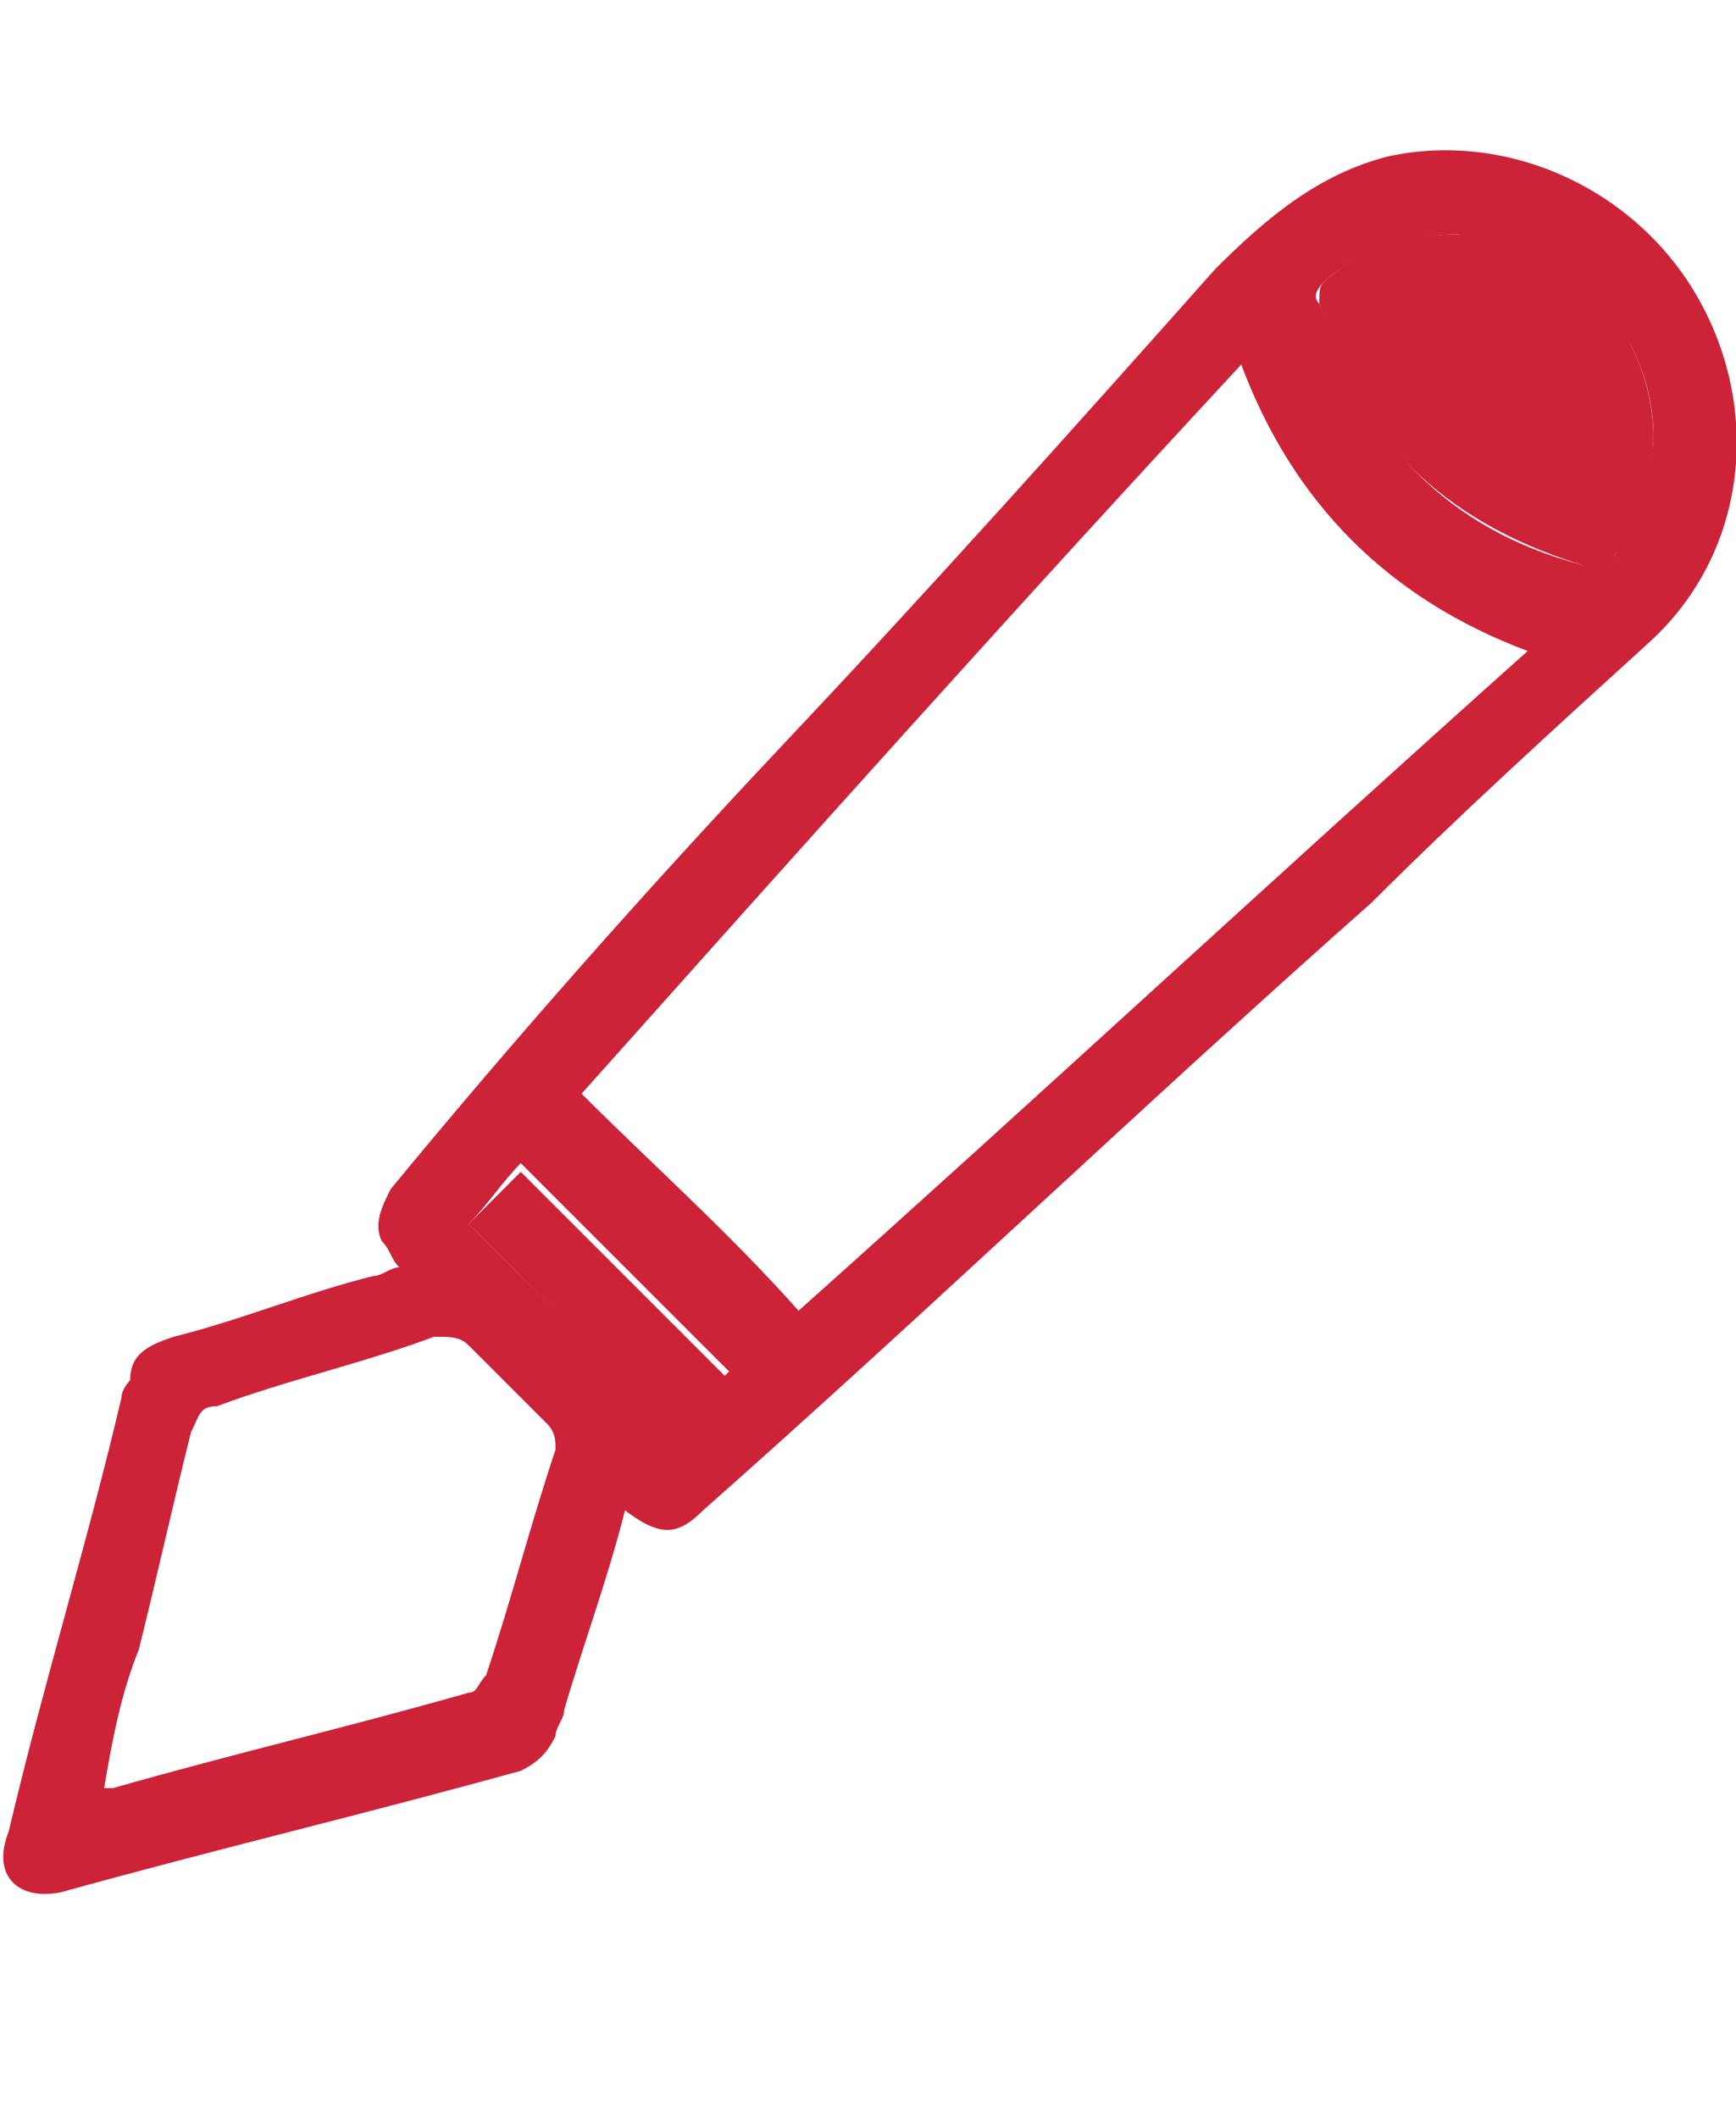 <?xml version="1.0" encoding="utf-8"?>
<!-- Generator: Adobe Illustrator 24.0.1, SVG Export Plug-In . SVG Version: 6.00 Build 0)  -->
<svg version="1.1" id="Calque_1" xmlns="http://www.w3.org/2000/svg" xmlns:xlink="http://www.w3.org/1999/xlink" x="0px" y="0px"
	 viewBox="0 0 20 24.4" style="enable-background:new 0 0 20 24.4;" xml:space="preserve">
<style type="text/css">
	.st0{fill:#CC2338;}
</style>
<title>Fichier 1</title>
<g>
	<g>
		<path class="st0" d="M7.2,17.4c-0.2,0.8-0.5,1.6-0.7,2.3c0,0.1-0.1,0.2-0.1,0.3c-0.1,0.2-0.2,0.3-0.4,0.4
			c-1.8,0.5-3.5,0.9-5.3,1.4c-0.5,0.1-0.8-0.2-0.6-0.7c0.4-1.7,0.9-3.3,1.3-5c0-0.1,0.1-0.2,0.1-0.2c0-0.3,0.2-0.4,0.5-0.5
			c0.8-0.2,1.5-0.5,2.3-0.7c0.1,0,0.2-0.1,0.3-0.1c-0.1-0.1-0.1-0.2-0.2-0.3c-0.1-0.2,0-0.4,0.1-0.6C5.9,12,7.4,10.3,9,8.6
			c1.7-1.8,3.4-3.7,5-5.5c0.6-0.6,1.2-1.1,2-1.3c1.4-0.3,2.9,0.4,3.6,1.7c0.7,1.3,0.5,2.9-0.6,3.9c-1.1,1-2.2,2-3.2,3
			c-2.6,2.3-5.1,4.7-7.7,7C7.8,17.7,7.6,17.7,7.2,17.4z M14.3,4.2C11.7,7,9.2,9.8,6.7,12.6c0.8,0.8,1.7,1.6,2.5,2.5
			c2.8-2.5,5.6-5.1,8.4-7.6C16,6.9,14.9,5.8,14.3,4.2z M1.2,20.6c0.1,0,0.1,0,0.1,0c1.4-0.4,2.7-0.7,4.1-1.1c0.1,0,0.1-0.1,0.2-0.2
			c0.3-0.9,0.5-1.7,0.8-2.6c0-0.1,0-0.2-0.1-0.3c-0.3-0.3-0.6-0.6-0.9-0.9c-0.1-0.1-0.2-0.1-0.4-0.1c-0.8,0.3-1.7,0.5-2.5,0.8
			c-0.2,0-0.2,0.1-0.3,0.3C2,17.3,1.8,18.2,1.6,19C1.4,19.5,1.3,20,1.2,20.6z M16.8,2.7c-0.6,0-1.1,0.2-1.5,0.5
			c-0.1,0.1-0.2,0.2-0.1,0.3c0.5,1.6,1.5,2.6,3,3c0.2,0.1,0.3,0,0.4-0.1c0.5-0.8,0.6-1.6,0.2-2.4C18.4,3.2,17.6,2.8,16.8,2.7z
			 M5.4,14.1c0.8,0.8,1.5,1.5,2.3,2.3c0.2-0.2,0.5-0.4,0.7-0.6C7.6,15,6.8,14.2,6,13.4C5.8,13.6,5.6,13.9,5.4,14.1z"/>
		<path class="st0" d="M16.8,2.7c0.9,0,1.6,0.4,2,1.3c0.4,0.8,0.3,1.7-0.2,2.4c-0.1,0.2-0.2,0.2-0.4,0.1c-1.6-0.5-2.6-1.5-3-3
			c0-0.2,0-0.2,0.1-0.3C15.7,2.9,16.1,2.7,16.8,2.7z"/>
		<path class="st0" d="M5.4,14.1c0.2-0.2,0.4-0.4,0.6-0.6c0.8,0.8,1.6,1.6,2.4,2.4c-0.2,0.2-0.4,0.4-0.7,0.6
			C6.9,15.6,6.2,14.9,5.4,14.1z"/>
	</g>
</g>
</svg>
